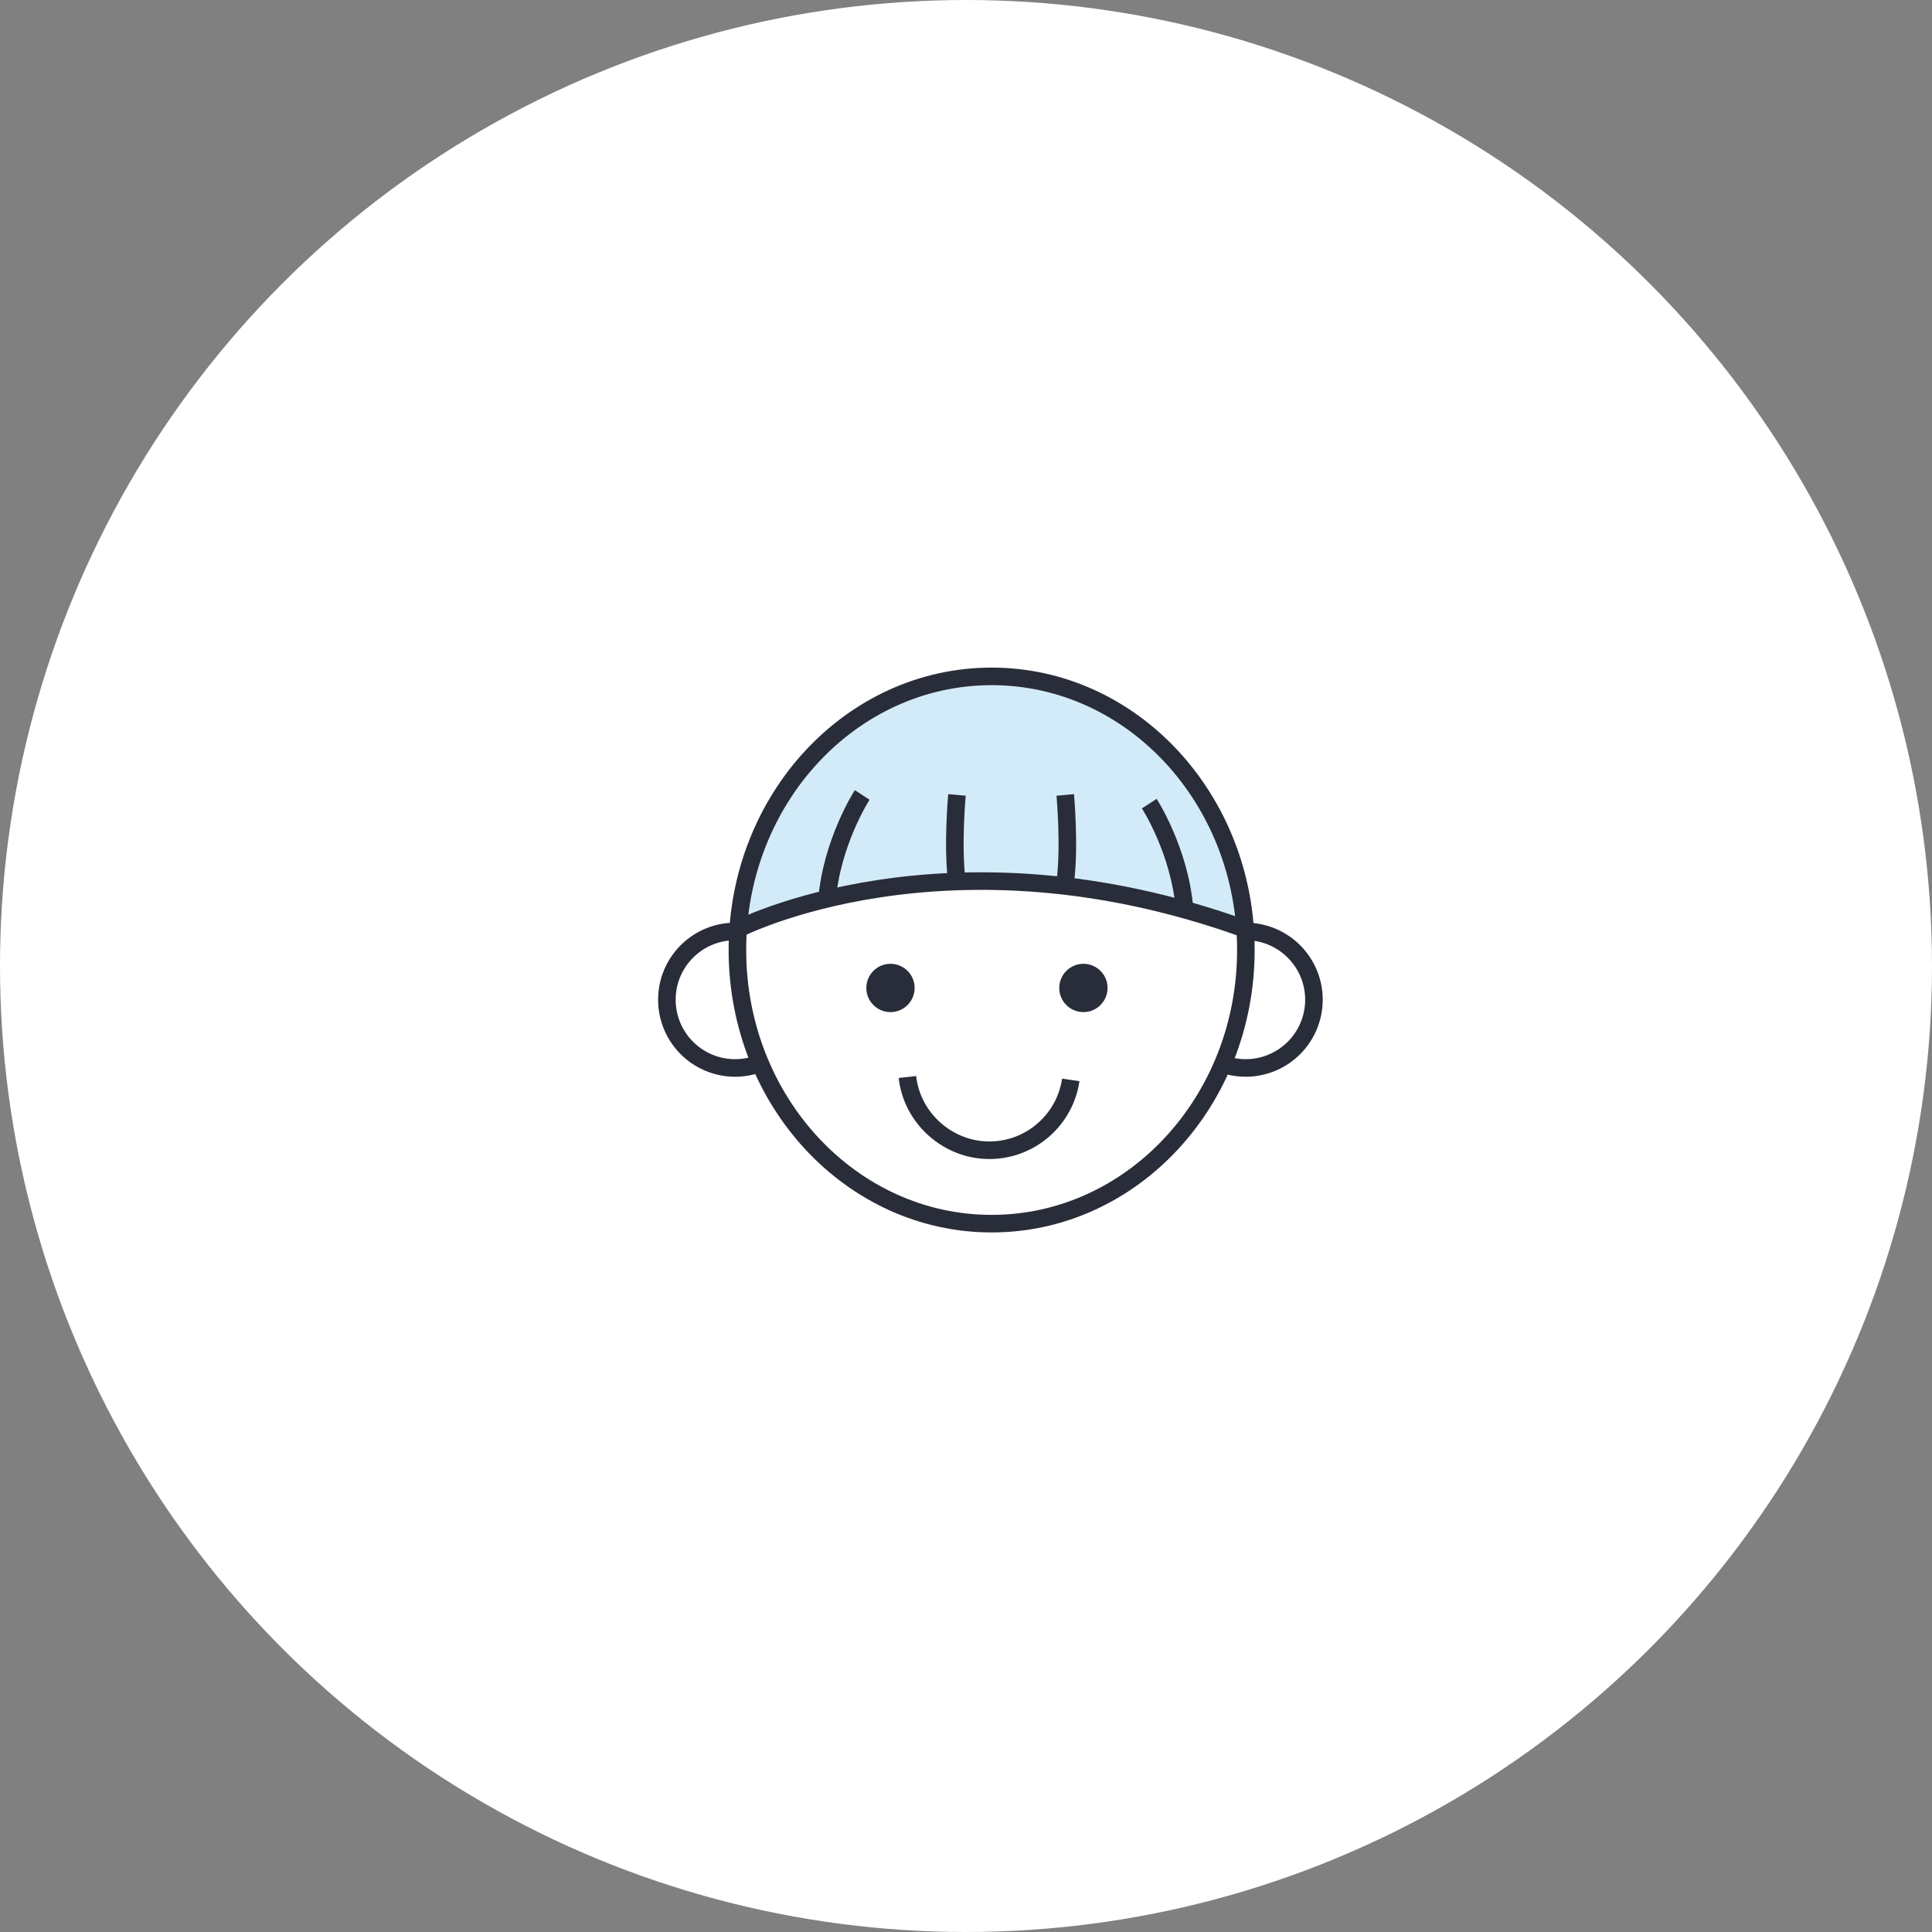 <svg xmlns="http://www.w3.org/2000/svg" id="_レイヤー_2" viewBox="0 0 220 220"><rect x="0" y="0" width="220" height="220" fill="#808080" stroke="none"/><defs><style>.cls-3{fill:#292d39}.cls-4{fill:none;stroke:#292d39;stroke-miterlimit:10;stroke-width:2px}</style></defs><g id="_レイヤー_1-2"><circle cx="110" cy="110" r="110" style="fill:#fff"/><path d="M83.98 105.49s23.85-12.33 57.88 0h-.1c-1.27-15.95-13.7-28.47-28.84-28.47s-27.58 12.52-28.84 28.47z" style="fill:#d3ebf9"/><path d="M86.73 121a7.772 7.772 0 0 1-10.79-7.16c0-4.29 3.48-7.77 7.77-7.77M138.83 121a7.772 7.772 0 0 0 10.79-7.16c0-4.29-3.48-7.77-7.77-7.77" class="cls-4"/><ellipse cx="112.92" cy="108.18" class="cls-4" rx="28.95" ry="31.16"/><path d="M83.98 105.81s23.85-12.33 57.88 0" class="cls-4"/><path d="M108.97 90.52s-.54 5.9 0 9.91m-10.79-9.91s-3.48 5.36-4.02 12.06m27.14-12.06s.54 5.9 0 9.91m9.57-8.92s3.48 5.36 4.02 12.06" class="cls-4"/><circle cx="101.4" cy="112.5" r="2.75" class="cls-3"/><circle cx="123.37" cy="112.5" r="2.75" class="cls-3"/><path d="M121.93 122.97c-.66 4.53-4.56 8.01-9.28 8.01s-8.81-3.65-9.32-8.34" class="cls-4"/></g></svg>